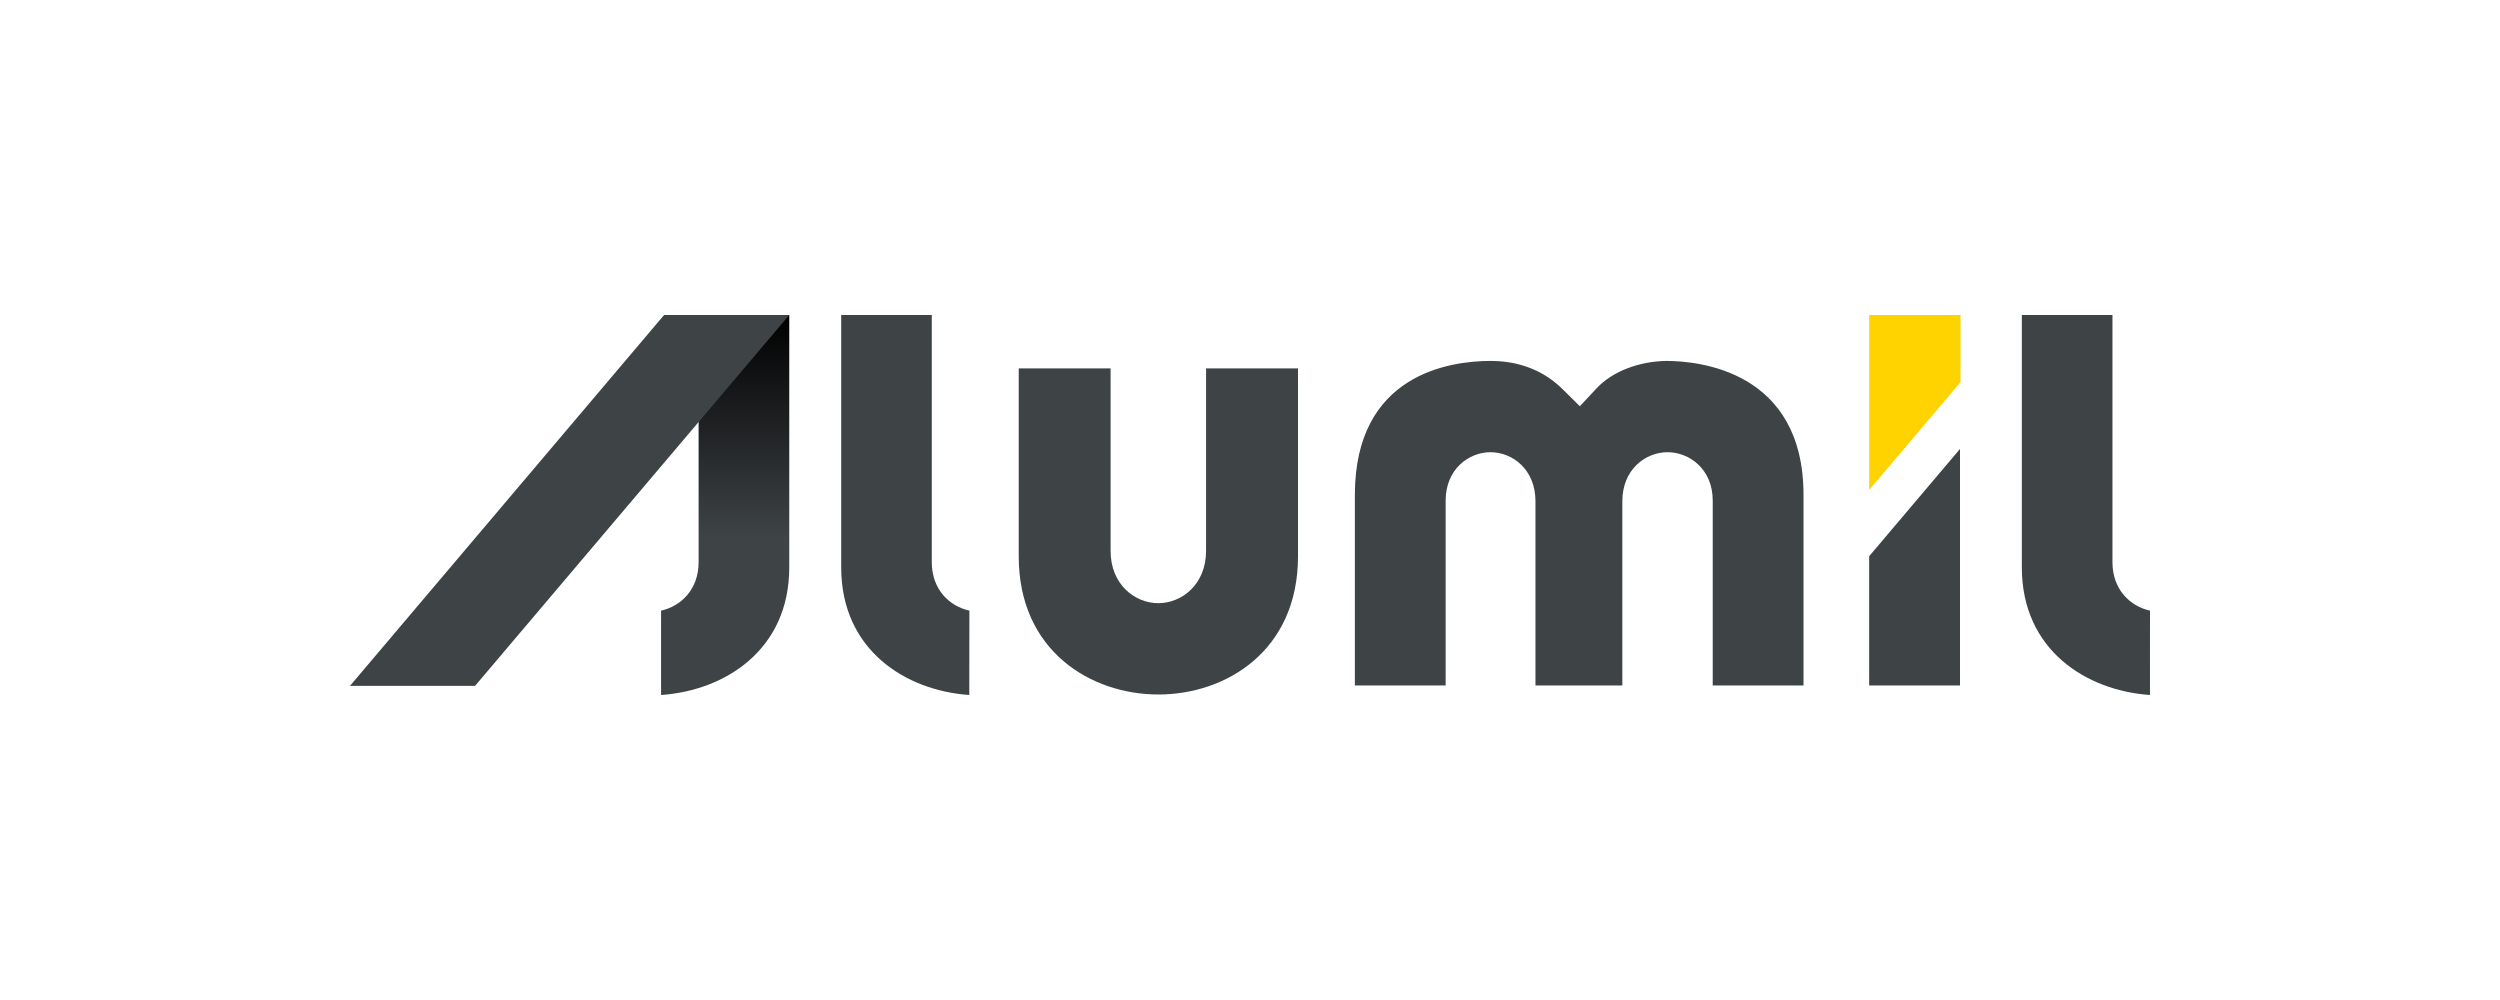 <svg xmlns="http://www.w3.org/2000/svg" width="500" height="200" viewBox="0 0 500 200"><defs><linearGradient id="a" x1="50%" x2="50%" y1="0%" y2="58.477%"><stop offset="0%"/><stop offset="100%" stop-color="#3E4346"/></linearGradient></defs><g fill="none" transform="translate(70 63)"><path fill="#3E4346" d="M161.686,75.9 C148.225,75.9 133.745,67.242 133.745,48.268 L133.745,10.681 L152.118,10.681 L152.118,47.164 C152.118,53.973 157.038,57.637 161.655,57.637 C166.28,57.637 171.213,53.973 171.213,47.164 L171.213,10.681 L189.6,10.681 L189.6,48.268 C189.6,67.242 175.123,75.9 161.686,75.9 M272.545,74.087 L272.545,37.116 C272.545,30.832 267.885,27.442 263.503,27.442 C259.122,27.442 254.469,30.87 254.469,37.23 L254.469,74.087 L237.094,74.087 L237.094,37.23 C237.094,30.87 232.463,27.442 228.108,27.442 C223.754,27.442 219.129,30.832 219.129,37.116 L219.129,74.087 L200.972,74.087 L200.972,36.007 C200.972,11.798 219.989,9.184 228.163,9.184 C232.123,9.184 237.828,10.164 242.522,14.836 L245.969,18.248 L249.276,14.707 C252.396,11.349 257.617,9.285 263.261,9.184 C269.653,9.184 290.703,11.122 290.703,36.007 L290.703,74.087 L272.545,74.087 L272.545,74.087 Z"/><path fill="url(#a)" d="M62.213,59.128 C66.137,58.265 69.722,54.939 69.722,49.436 L69.722,0 L87.852,0 L87.852,50.474 C87.852,67.042 74.929,75.125 62.213,76 L62.213,59.128 L62.213,59.128 Z"/><path fill="#3E4346" d="M334.367,50.473 L334.367,0 L352.492,0 L352.492,49.436 C352.492,54.938 356.062,58.264 360,59.127 L359.993,76 C347.29,75.124 334.367,67.041 334.367,50.473"/><polygon fill="#FFD300" points="322.104 0 303.835 0 303.835 35.001 322.104 13.432"/><path fill="#3E4346" d="M303.835,48.243 L303.835,74.087 L322,74.087 L322,26.788 L303.835,48.243 Z M98.239,0 L116.356,0 L116.356,49.436 C116.356,54.938 119.937,58.264 123.879,59.127 L123.858,76 C111.16,75.124 98.239,67.041 98.239,50.473 L98.239,0 Z M0,74.172 L62.817,0 L87.853,0 L25.015,74.172 L0,74.172 Z"/></g></svg>